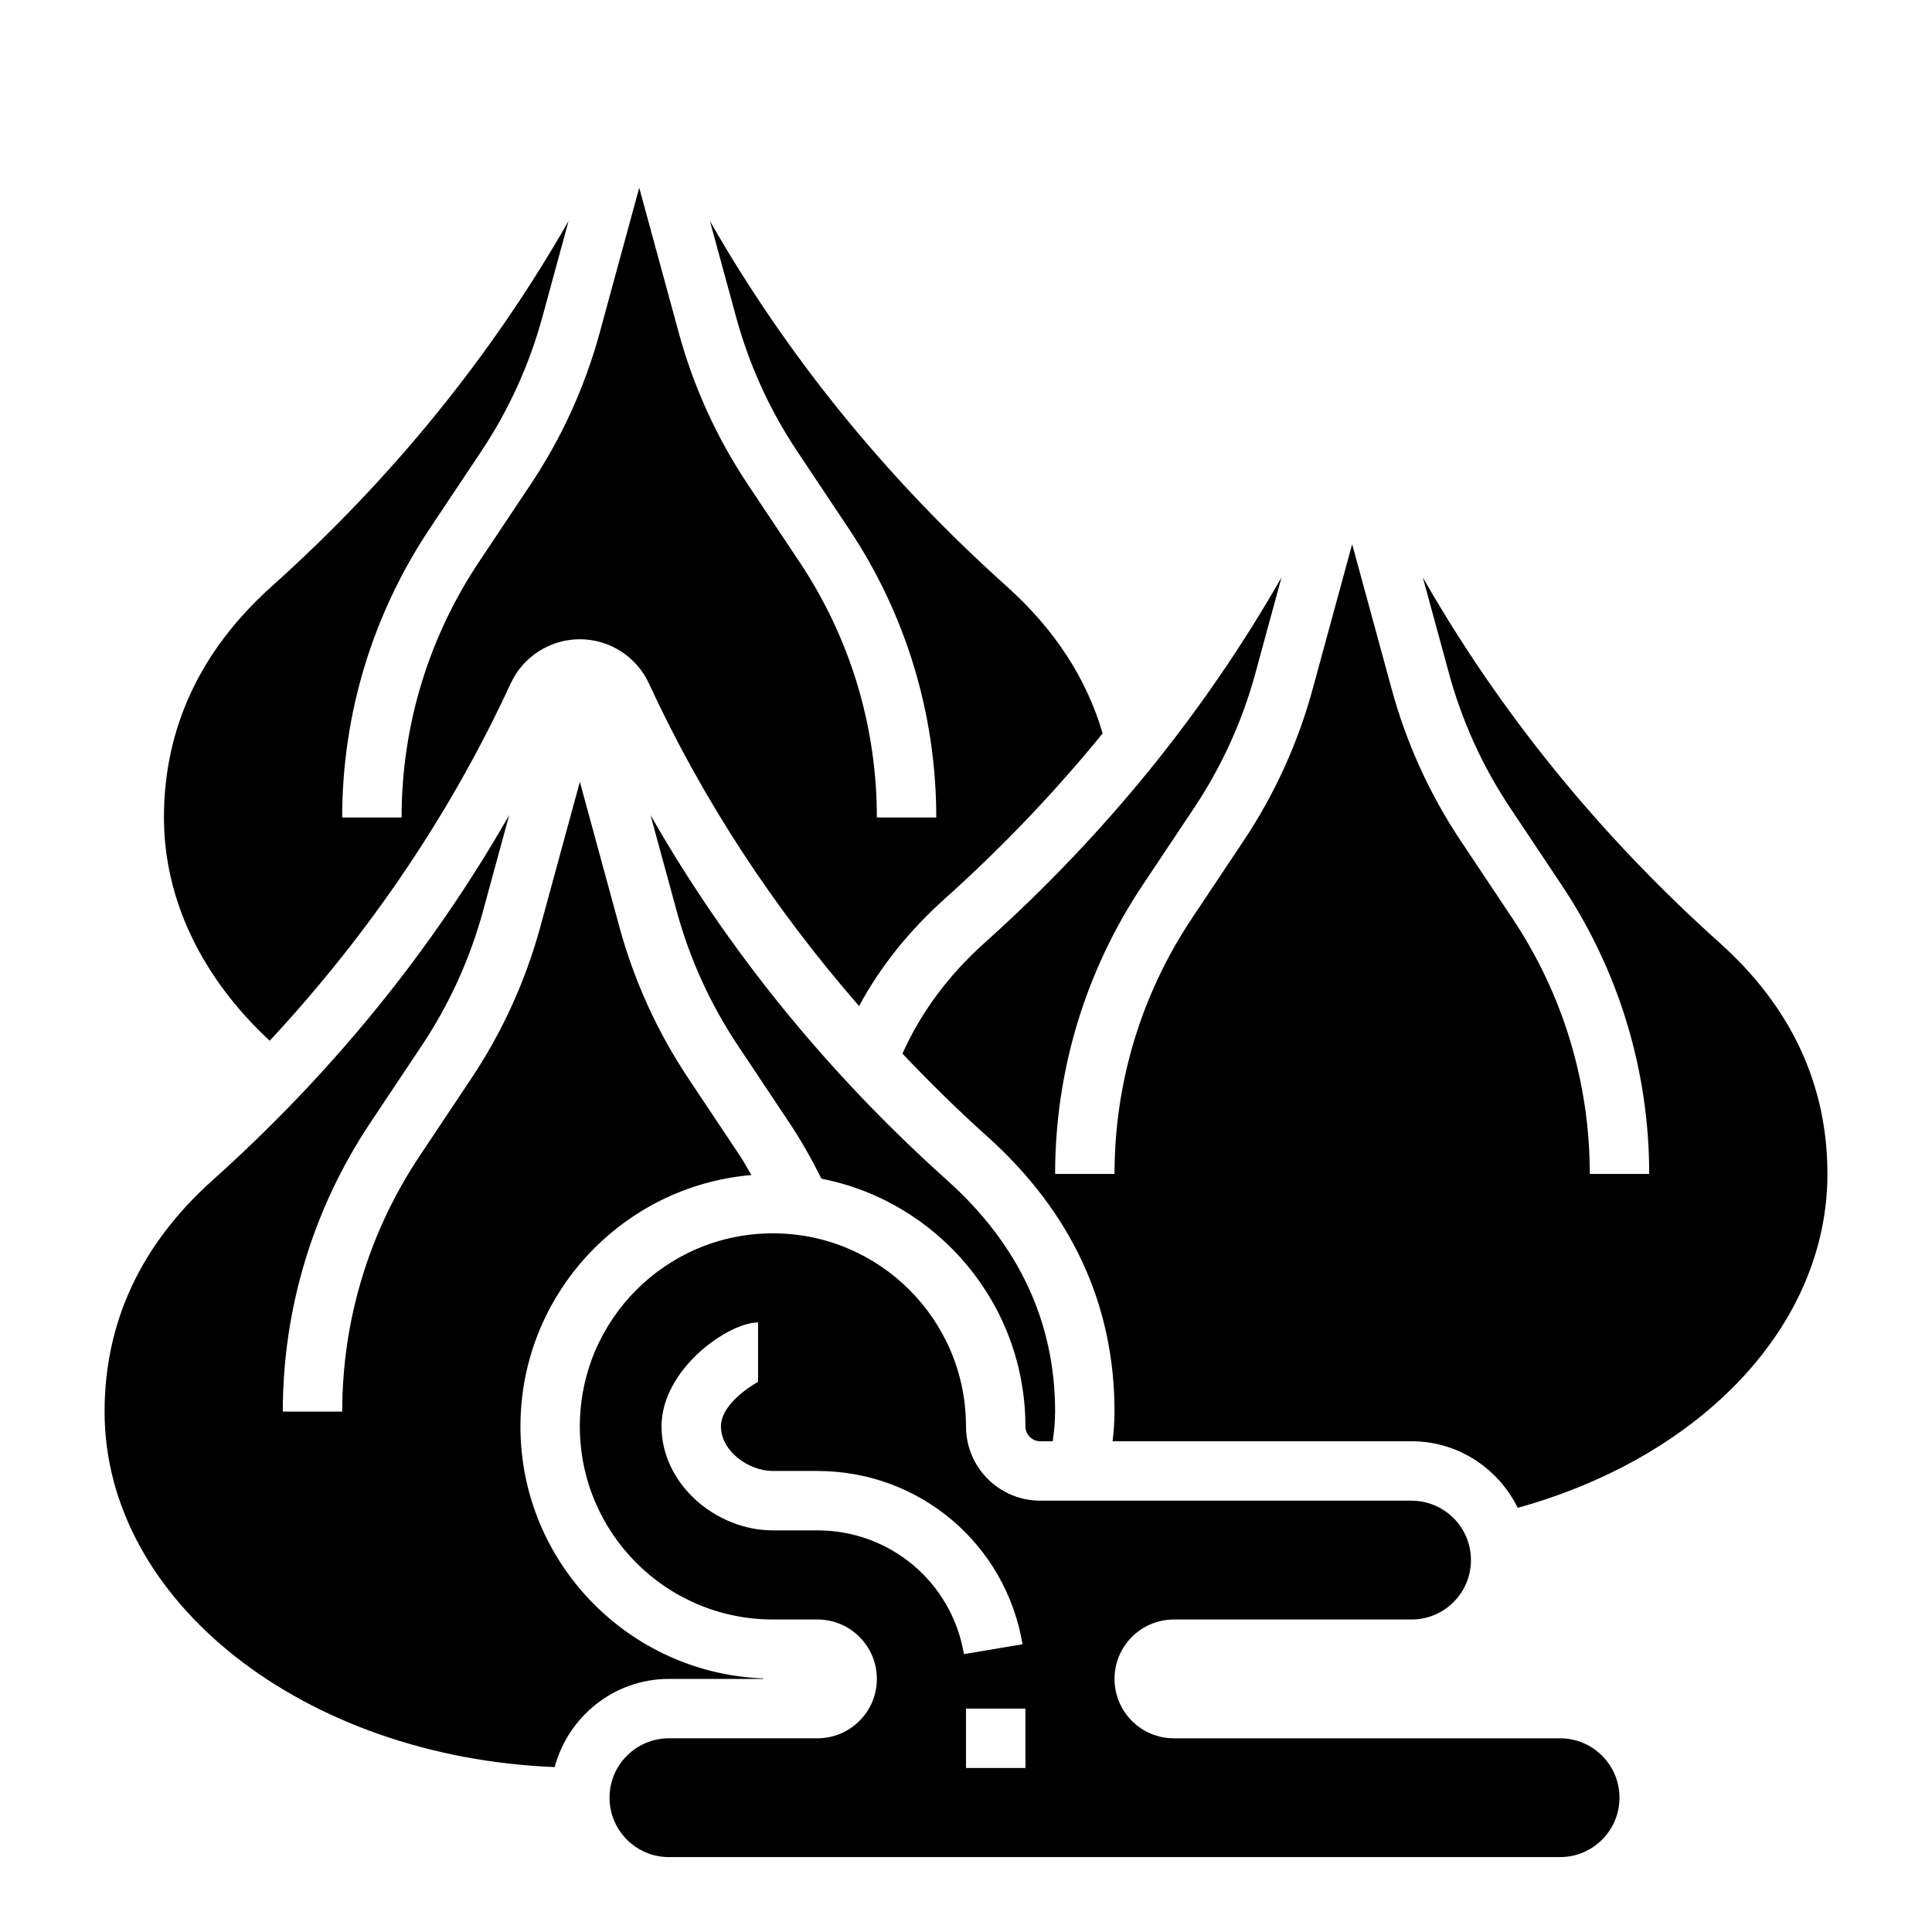 <?xml version="1.0" encoding="UTF-8"?>
<!-- Uploaded to: SVG Repo, www.svgrepo.com, Generator: SVG Repo Mixer Tools -->
<svg fill="#000000" width="800px" height="800px" version="1.1" viewBox="144 144 512 512" xmlns="http://www.w3.org/2000/svg">
 <g>
  <path d="m557.44 604.67h-102.34c-8.699 0-15.742-7.055-15.742-15.742 0-8.691 7.047-15.742 15.742-15.742h62.977c8.691 0 15.742-7.055 15.742-15.742 0-8.691-7.055-15.742-15.742-15.742l-98.398-0.008c-10.871 0-19.68-8.809-19.68-19.68 0-28.262-22.906-51.168-51.168-51.168s-51.168 22.906-51.168 51.168 22.906 51.168 51.168 51.168h11.805c8.691 0 15.742 7.055 15.742 15.742 0 8.691-7.055 15.742-15.742 15.742h-39.359c-8.699 0-15.742 7.055-15.742 15.742 0 8.691 7.047 15.742 15.742 15.742h236.16c8.691 0 15.742-7.055 15.742-15.742 0.004-8.688-7.051-15.738-15.742-15.738zm-196.8-55.105h-11.809c-15.191 0-29.52-12.359-29.52-27.551 0-15.195 17.715-27.555 25.586-27.555v15.742s-9.84 5.297-9.84 11.809 7.266 11.812 13.777 11.812h11.805c27.023 0 49.879 19.316 54.34 45.926l-15.531 2.606c-3.188-18.996-19.504-32.789-38.809-32.789zm55.105 62.977h-15.742v-15.742h15.742z"/>
  <path d="m339.53 421.05 13.699 20.547c3.141 4.715 5.91 9.684 8.461 14.77 30.762 6.019 54.055 33.148 54.055 65.645 0 2.172 1.77 3.938 3.938 3.938h3.305c0.363-2.629 0.629-5.25 0.629-7.871 0-23.648-9.605-44.25-28.535-61.223-32.031-28.703-58.34-61.223-78.688-96.848l6.934 25.434c3.457 12.688 8.91 24.668 16.203 35.609z"/>
  <path d="m279.34 325.13c3.273-7.117 10.469-11.723 18.32-11.723 7.848 0 15.043 4.606 18.316 11.73 14.199 30.766 32.93 59.348 55.688 85.48 5.559-10.328 13.16-19.867 22.742-28.465 15.312-13.723 29.223-28.363 41.801-43.785-4.211-14.484-12.699-27.582-25.395-38.957-32.023-28.703-58.332-61.223-78.68-96.848l6.934 25.434c3.457 12.684 8.91 24.664 16.207 35.613l13.699 20.547c15.137 22.723 23.148 49.168 23.148 76.48h-15.742c0-24.191-7.094-47.617-20.516-67.738l-13.699-20.547c-8.242-12.359-14.391-25.891-18.293-40.203l-10.469-38.391-10.469 38.391c-3.906 14.312-10.051 27.844-18.293 40.203l-13.699 20.547c-13.422 20.121-20.516 43.551-20.516 67.738h-15.742c0-27.316 8.016-53.758 23.152-76.477l13.699-20.547c7.297-10.949 12.746-22.93 16.207-35.613l6.941-25.441c-20.355 35.637-46.664 68.156-78.695 96.855-18.934 16.977-28.539 37.578-28.539 61.223 0 21.648 9.957 42.391 28.023 59.176 26.547-28.566 47.98-60.277 63.867-94.684z"/>
  <path d="m599.75 393.88c-32.031-28.703-58.34-61.223-78.688-96.848l6.934 25.434c3.457 12.684 8.91 24.664 16.207 35.613l13.699 20.547c15.141 22.715 23.152 49.156 23.152 76.473h-15.742c0-24.191-7.094-47.617-20.516-67.738l-13.699-20.547c-8.242-12.359-14.391-25.891-18.293-40.203l-10.469-38.391-10.469 38.391c-3.906 14.312-10.051 27.844-18.293 40.203l-13.699 20.547c-13.422 20.121-20.516 43.547-20.516 67.738h-15.742c0-27.316 8.016-53.758 23.152-76.477l13.699-20.547c7.297-10.949 12.746-22.93 16.207-35.613l6.941-25.449c-20.355 35.637-46.664 68.156-78.695 96.855-9.785 8.777-16.988 18.672-21.766 29.363 7.148 7.504 14.562 14.848 22.426 21.891 22.418 20.102 33.777 44.637 33.777 72.953 0 2.691-0.211 5.297-0.512 7.871h79.23c12.375 0 22.996 7.234 28.141 17.641 48.949-13.594 82.07-48.52 82.07-88.488 0-23.645-9.605-44.246-28.539-61.219z"/>
  <path d="m346.18 588.93c0.07-0.039 0.141-0.078 0.211-0.125-35.758-1.297-64.469-30.707-64.469-66.785 0-34.969 26.977-63.707 61.195-66.621-1.008-1.676-1.906-3.426-2.992-5.055l-13.699-20.547c-8.242-12.359-14.391-25.891-18.293-40.203l-10.465-38.391-10.469 38.391c-3.906 14.312-10.051 27.844-18.293 40.203l-13.699 20.547c-13.426 20.121-20.516 43.547-20.516 67.738h-15.746c0-27.316 8.016-53.758 23.152-76.477l13.699-20.547c7.297-10.949 12.746-22.93 16.207-35.613l6.941-25.449c-20.355 35.637-46.664 68.156-78.695 96.855-18.934 16.984-28.535 37.582-28.535 61.23 0 50.398 52.938 91.582 119.28 94.211 3.606-13.41 15.75-23.363 30.289-23.363z"/>
 </g>
</svg>